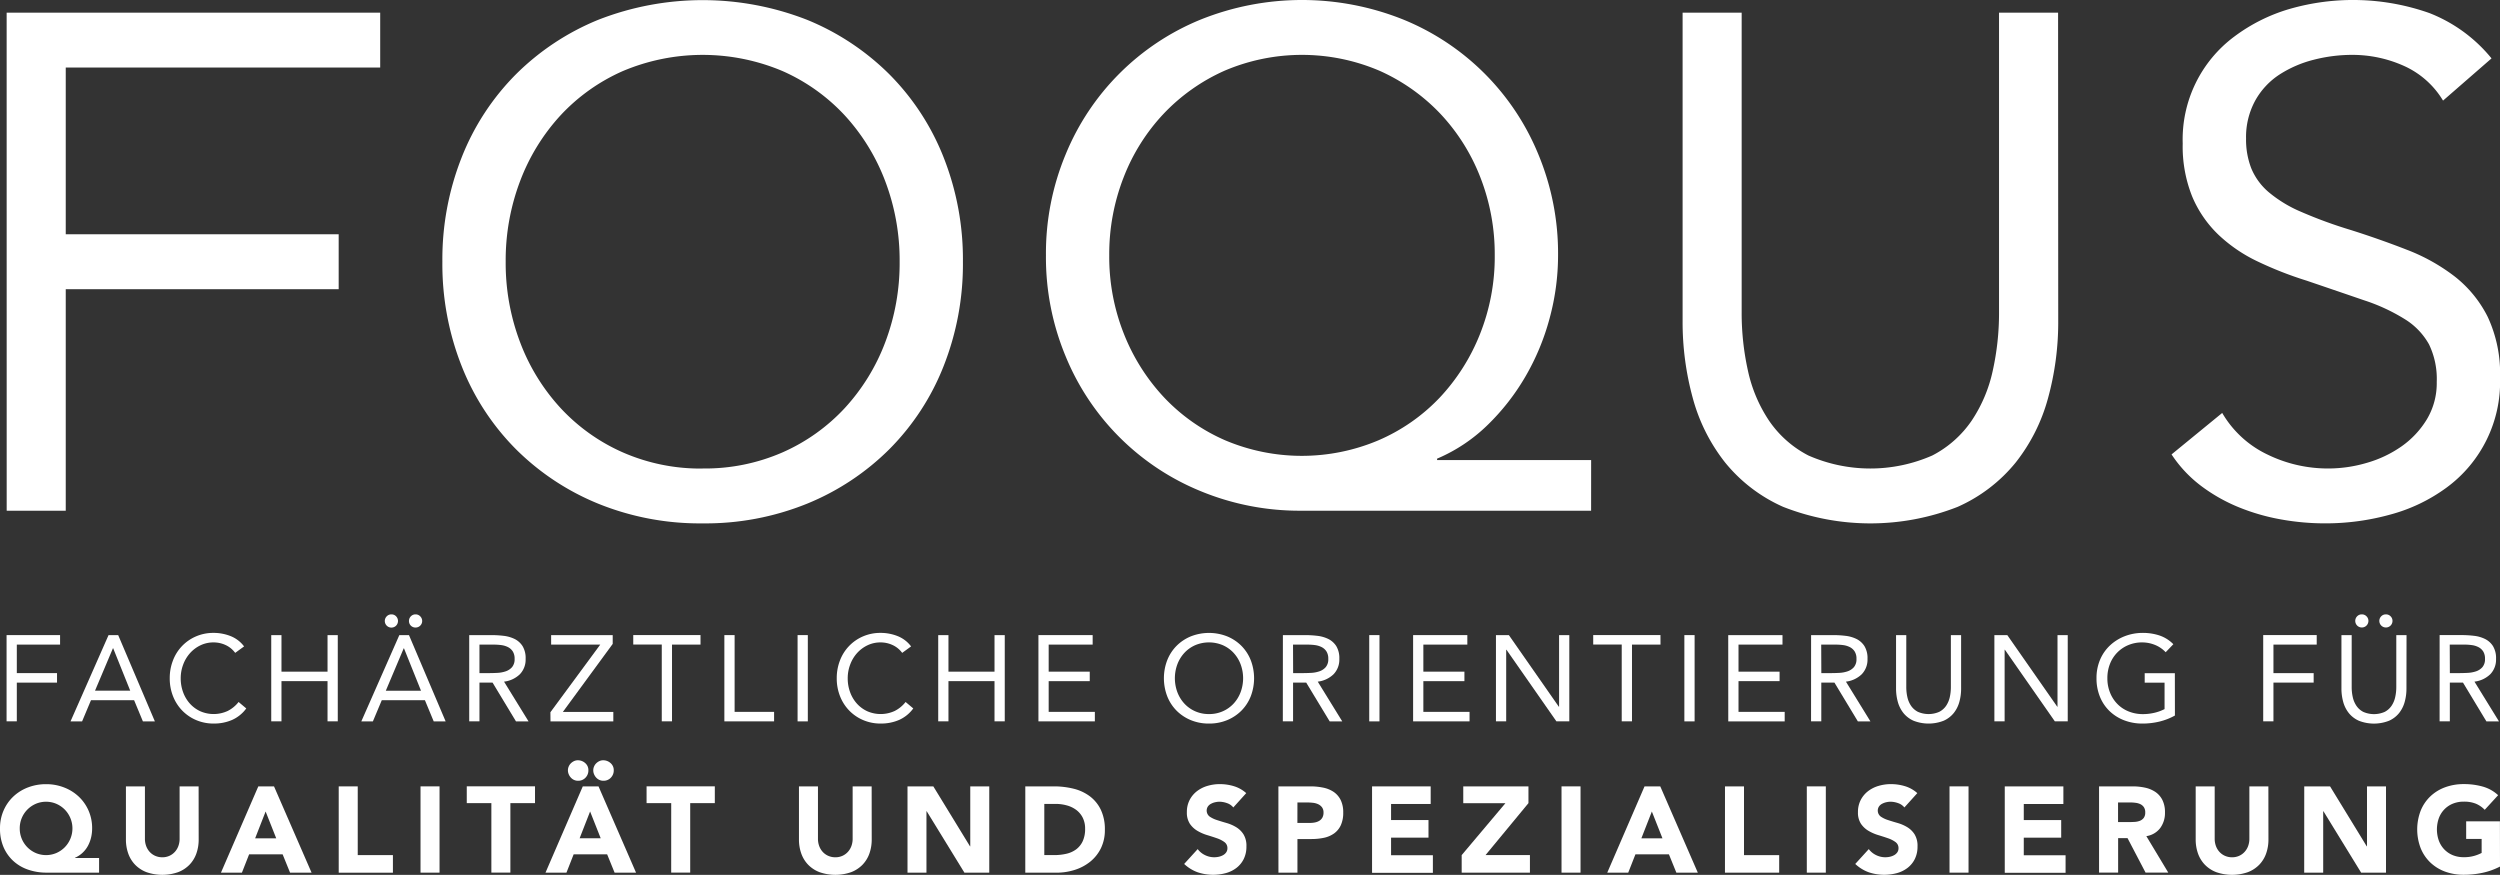 <?xml version="1.0" encoding="UTF-8"?> <svg xmlns="http://www.w3.org/2000/svg" xmlns:xlink="http://www.w3.org/1999/xlink" width="198.949" height="69.619" viewBox="0 0 198.949 69.619"><rect x="0" y="0" width="198.949" height="69.619" fill="#333333" stroke="none"/><defs><clipPath id="clip-path"><rect id="Rechteck_185" data-name="Rechteck 185" width="198.949" height="69.619" fill="#fff"></rect></clipPath></defs><g id="foqus-logo-neg" transform="translate(-344 -6366)"><g id="Gruppe_402" data-name="Gruppe 402" transform="translate(344 6366)"><path id="Pfad_379" data-name="Pfad 379" d="M1.134,2.163H30.861V6.529H5.837V19.8h21.72v4.368H5.837V41.8h-4.7Z" transform="translate(-0.605 -1.155)" fill="#fff"></path><g id="Gruppe_401" data-name="Gruppe 401"><g id="Gruppe_400" data-name="Gruppe 400" clip-path="url(#clip-path)"><path id="Pfad_380" data-name="Pfad 380" d="M96.244,41.65a21.506,21.506,0,0,1-8.313-1.568,19.943,19.943,0,0,1-6.55-4.339,19.491,19.491,0,0,1-4.311-6.6,22.087,22.087,0,0,1-1.539-8.313,22.094,22.094,0,0,1,1.539-8.313,19.5,19.5,0,0,1,4.311-6.6,19.973,19.973,0,0,1,6.55-4.339,22.819,22.819,0,0,1,16.625,0,19.963,19.963,0,0,1,6.55,4.339,19.478,19.478,0,0,1,4.311,6.6,22.1,22.1,0,0,1,1.539,8.313,22.1,22.1,0,0,1-1.539,8.313,19.464,19.464,0,0,1-4.311,6.6,19.934,19.934,0,0,1-6.55,4.339,21.5,21.5,0,0,1-8.312,1.568m0-4.368A15.405,15.405,0,0,0,102.6,36a14.97,14.97,0,0,0,4.954-3.527,16.119,16.119,0,0,0,3.219-5.233,17.771,17.771,0,0,0,1.147-6.41,17.772,17.772,0,0,0-1.147-6.41,16.16,16.16,0,0,0-3.219-5.235A15.032,15.032,0,0,0,102.6,5.655a16.323,16.323,0,0,0-12.707,0A15.03,15.03,0,0,0,84.934,9.18a16.134,16.134,0,0,0-3.218,5.235,17.771,17.771,0,0,0-1.147,6.41,17.771,17.771,0,0,0,1.147,6.41,16.093,16.093,0,0,0,3.218,5.233A14.968,14.968,0,0,0,89.89,36a15.388,15.388,0,0,0,6.354,1.287" transform="translate(-40.327 0)" fill="#fff"></path><path id="Pfad_381" data-name="Pfad 381" d="M221.969,40.642H198.961a20.628,20.628,0,0,1-8.089-1.567,19.626,19.626,0,0,1-10.72-10.72,20.48,20.48,0,0,1-1.567-8.033,20.492,20.492,0,0,1,1.567-8.034,19.622,19.622,0,0,1,10.72-10.72,21.652,21.652,0,0,1,16.179,0,19.618,19.618,0,0,1,10.721,10.72,20.517,20.517,0,0,1,1.567,8.034,19.146,19.146,0,0,1-.673,5.01,18.91,18.91,0,0,1-1.931,4.645,17.971,17.971,0,0,1-3.023,3.863,13.069,13.069,0,0,1-4,2.66v.111h12.259Zm-38.347-20.32a16.58,16.58,0,0,0,1.176,6.269,15.957,15.957,0,0,0,3.218,5.067,14.8,14.8,0,0,0,4.843,3.386,15.655,15.655,0,0,0,12.176,0,14.755,14.755,0,0,0,4.871-3.386,15.981,15.981,0,0,0,3.218-5.067,16.581,16.581,0,0,0,1.176-6.269,16.82,16.82,0,0,0-1.147-6.214,15.619,15.619,0,0,0-3.192-5.067,15.194,15.194,0,0,0-4.843-3.415,15.69,15.69,0,0,0-12.316,0,15.188,15.188,0,0,0-4.841,3.415,15.573,15.573,0,0,0-3.192,5.067,16.792,16.792,0,0,0-1.147,6.214" transform="translate(-95.349 0)" fill="#fff"></path><path id="Pfad_382" data-name="Pfad 382" d="M317.18,26.683a22.852,22.852,0,0,1-.812,6.158,14.27,14.27,0,0,1-2.575,5.122,12.432,12.432,0,0,1-4.618,3.527,18.975,18.975,0,0,1-13.883,0,12.424,12.424,0,0,1-4.618-3.527A14.243,14.243,0,0,1,288.1,32.84a22.853,22.853,0,0,1-.812-6.158V2.162h4.7V26.01a21.123,21.123,0,0,0,.5,4.647,11.514,11.514,0,0,0,1.679,3.974,8.511,8.511,0,0,0,3.135,2.772,12.247,12.247,0,0,0,9.853,0,8.519,8.519,0,0,0,3.135-2.772,11.487,11.487,0,0,0,1.679-3.974,21.15,21.15,0,0,0,.5-4.647V2.162h4.7Z" transform="translate(-153.387 -1.154)" fill="#fff"></path><path id="Pfad_383" data-name="Pfad 383" d="M392.374,8.006a6.929,6.929,0,0,0-3.135-2.772,9.99,9.99,0,0,0-4.087-.867,12.25,12.25,0,0,0-3.079.391,9.152,9.152,0,0,0-2.715,1.175,5.881,5.881,0,0,0-1.931,2.073,6.046,6.046,0,0,0-.728,3.023,6.292,6.292,0,0,0,.42,2.38,5,5,0,0,0,1.372,1.875,10.163,10.163,0,0,0,2.574,1.567,35.733,35.733,0,0,0,3.976,1.455q2.3.729,4.451,1.568A15.053,15.053,0,0,1,393.3,22a9.449,9.449,0,0,1,2.631,3.219,10.666,10.666,0,0,1,.98,4.843,10.433,10.433,0,0,1-4.283,8.76,13.411,13.411,0,0,1-4.451,2.127,19.315,19.315,0,0,1-5.2.7,19.78,19.78,0,0,1-3.471-.309,16.589,16.589,0,0,1-3.331-.951,13.42,13.42,0,0,1-3-1.679,10.092,10.092,0,0,1-2.406-2.548l4.031-3.3a8.276,8.276,0,0,0,3.582,3.3,10.947,10.947,0,0,0,4.871,1.12,10.836,10.836,0,0,0,3.05-.447,9.235,9.235,0,0,0,2.772-1.315,7.165,7.165,0,0,0,2.014-2.155,5.6,5.6,0,0,0,.784-2.968,6.321,6.321,0,0,0-.616-2.994,5.5,5.5,0,0,0-1.9-1.988A14.733,14.733,0,0,0,386.1,23.9q-1.959-.673-4.59-1.568a29.124,29.124,0,0,1-3.919-1.539,12.006,12.006,0,0,1-3.106-2.127,9.079,9.079,0,0,1-2.072-3.023,10.7,10.7,0,0,1-.756-4.226A10.2,10.2,0,0,1,375.8,2.883a13.771,13.771,0,0,1,4.31-2.156,18.259,18.259,0,0,1,11.168.309,12.013,12.013,0,0,1,4.955,3.61Z" transform="translate(-197.958)" fill="#fff"></path><path id="Pfad_384" data-name="Pfad 384" d="M1.123,108.438H5.381v.756H1.938v2.269h3.2v.757h-3.2V115.3H1.123Z" transform="translate(-0.6 -57.897)" fill="#fff"></path><path id="Pfad_385" data-name="Pfad 385" d="M15.067,108.439h.767l2.919,6.865H17.8l-.7-1.687H13.671l-.708,1.687h-.921Zm.369,1.047h-.02l-1.425,3.374h2.8Z" transform="translate(-6.429 -57.898)" fill="#fff"></path><path id="Pfad_386" data-name="Pfad 386" d="M34.192,109.653a1.963,1.963,0,0,0-.766-.625,2.255,2.255,0,0,0-.95-.208,2.378,2.378,0,0,0-1.052.233,2.65,2.65,0,0,0-.83.625,2.867,2.867,0,0,0-.543.912,3.064,3.064,0,0,0-.194,1.081,3.173,3.173,0,0,0,.194,1.12,2.785,2.785,0,0,0,.538.9,2.533,2.533,0,0,0,.824.606,2.663,2.663,0,0,0,2.186-.024,2.568,2.568,0,0,0,.864-.713l.611.514a2.826,2.826,0,0,1-1.12.912,3.605,3.605,0,0,1-1.479.291,3.491,3.491,0,0,1-1.377-.271,3.4,3.4,0,0,1-1.111-.752,3.45,3.45,0,0,1-.736-1.139,3.814,3.814,0,0,1-.267-1.445,3.857,3.857,0,0,1,.257-1.416,3.381,3.381,0,0,1,1.828-1.911,3.464,3.464,0,0,1,1.406-.281,3.652,3.652,0,0,1,1.343.252,2.476,2.476,0,0,1,1.082.824Z" transform="translate(-15.476 -57.697)" fill="#fff"></path><path id="Pfad_387" data-name="Pfad 387" d="M46.311,108.438h.815v2.909h3.665v-2.909h.815V115.3h-.815v-3.2H47.126v3.2h-.815Z" transform="translate(-24.726 -57.897)" fill="#fff"></path><path id="Pfad_388" data-name="Pfad 388" d="M64.719,106.55h.767l2.918,6.866h-.95l-.7-1.687H63.323l-.708,1.687h-.921Zm-.631-1.649a.5.5,0,0,1,.374.155.533.533,0,0,1,0,.742.526.526,0,0,1-.746-.742.5.5,0,0,1,.372-.155m1,2.7h-.02l-1.425,3.374h2.8Zm.921-2.7a.5.5,0,0,1,.373.155.521.521,0,0,1-.373.892.512.512,0,0,1-.523-.523.512.512,0,0,1,.15-.369.5.5,0,0,1,.373-.155" transform="translate(-32.94 -56.009)" fill="#fff"></path><path id="Pfad_389" data-name="Pfad 389" d="M80.114,108.438h1.755a8.365,8.365,0,0,1,.984.058,2.678,2.678,0,0,1,.878.252,1.6,1.6,0,0,1,.63.568,1.842,1.842,0,0,1,.242,1.014,1.67,1.67,0,0,1-.456,1.221,2.177,2.177,0,0,1-1.261.591l1.949,3.162h-1l-1.862-3.084H80.929V115.3h-.815Zm.815,3.025h.728c.226,0,.46-.006.7-.019a2.39,2.39,0,0,0,.669-.126,1.164,1.164,0,0,0,.5-.334.966.966,0,0,0,.2-.654,1.068,1.068,0,0,0-.145-.592.988.988,0,0,0-.384-.345,1.656,1.656,0,0,0-.533-.16,4.622,4.622,0,0,0-.6-.038H80.929Z" transform="translate(-42.774 -57.897)" fill="#fff"></path><path id="Pfad_390" data-name="Pfad 390" d="M93.977,114.577l3.966-5.382H94.035v-.756h4.9v.7l-3.966,5.412h4.015v.756h-5Z" transform="translate(-50.176 -57.897)" fill="#fff"></path><path id="Pfad_391" data-name="Pfad 391" d="M113.475,109.195h-2.269V115.3h-.815v-6.109h-2.269v-.756h5.352Z" transform="translate(-57.728 -57.897)" fill="#fff"></path><path id="Pfad_392" data-name="Pfad 392" d="M123.68,108.438h.815v6.109h3.142v.756H123.68Z" transform="translate(-66.035 -57.897)" fill="#fff"></path><rect id="Rechteck_178" data-name="Rechteck 178" width="0.815" height="6.866" transform="translate(63.471 50.541)" fill="#fff"></rect><path id="Pfad_393" data-name="Pfad 393" d="M148.075,109.653a1.963,1.963,0,0,0-.766-.625,2.255,2.255,0,0,0-.95-.208,2.378,2.378,0,0,0-1.052.233,2.65,2.65,0,0,0-.83.625,2.858,2.858,0,0,0-.542.912,3.055,3.055,0,0,0-.194,1.081,3.163,3.163,0,0,0,.194,1.12,2.776,2.776,0,0,0,.538.9,2.533,2.533,0,0,0,.824.606,2.663,2.663,0,0,0,2.186-.024,2.568,2.568,0,0,0,.864-.713l.611.514a2.826,2.826,0,0,1-1.12.912,3.605,3.605,0,0,1-1.479.291,3.491,3.491,0,0,1-1.377-.271,3.4,3.4,0,0,1-1.111-.752,3.45,3.45,0,0,1-.736-1.139,3.814,3.814,0,0,1-.267-1.445,3.857,3.857,0,0,1,.257-1.416,3.381,3.381,0,0,1,1.828-1.911,3.464,3.464,0,0,1,1.406-.281,3.652,3.652,0,0,1,1.343.252,2.476,2.476,0,0,1,1.082.824Z" transform="translate(-76.28 -57.697)" fill="#fff"></path><path id="Pfad_394" data-name="Pfad 394" d="M160.194,108.438h.815v2.909h3.665v-2.909h.815V115.3h-.815v-3.2h-3.665v3.2h-.815Z" transform="translate(-85.531 -57.897)" fill="#fff"></path><path id="Pfad_395" data-name="Pfad 395" d="M177.3,108.438h4.315v.756h-3.5v2.153h3.268v.756h-3.268v2.444h3.675v.756H177.3Z" transform="translate(-94.662 -57.897)" fill="#fff"></path><path id="Pfad_396" data-name="Pfad 396" d="M202.316,115.278a3.715,3.715,0,0,1-1.44-.271,3.466,3.466,0,0,1-1.135-.751,3.367,3.367,0,0,1-.746-1.144,4.017,4.017,0,0,1,0-2.88,3.371,3.371,0,0,1,.746-1.144,3.459,3.459,0,0,1,1.135-.751,3.945,3.945,0,0,1,2.88,0,3.454,3.454,0,0,1,1.135.751,3.386,3.386,0,0,1,.747,1.144,4.023,4.023,0,0,1,0,2.88,3.381,3.381,0,0,1-.747,1.144,3.462,3.462,0,0,1-1.135.751,3.718,3.718,0,0,1-1.44.271m0-.756a2.664,2.664,0,0,0,1.1-.223,2.594,2.594,0,0,0,.859-.611,2.776,2.776,0,0,0,.557-.907,3.19,3.19,0,0,0,0-2.221,2.793,2.793,0,0,0-.557-.907,2.6,2.6,0,0,0-.859-.611,2.829,2.829,0,0,0-2.2,0,2.6,2.6,0,0,0-.859.611,2.8,2.8,0,0,0-.557.907,3.2,3.2,0,0,0,0,2.221,2.784,2.784,0,0,0,.557.907,2.6,2.6,0,0,0,.859.611,2.666,2.666,0,0,0,1.1.223" transform="translate(-106.105 -57.697)" fill="#fff"></path><path id="Pfad_397" data-name="Pfad 397" d="M219.043,108.438H220.8a8.365,8.365,0,0,1,.984.058,2.678,2.678,0,0,1,.878.252,1.6,1.6,0,0,1,.63.568,1.842,1.842,0,0,1,.242,1.014,1.67,1.67,0,0,1-.456,1.221,2.177,2.177,0,0,1-1.261.591l1.949,3.162h-1L220.9,112.22h-1.047V115.3h-.815Zm.815,3.025h.728c.226,0,.46-.006.7-.019a2.39,2.39,0,0,0,.669-.126,1.164,1.164,0,0,0,.5-.334.966.966,0,0,0,.2-.654,1.068,1.068,0,0,0-.145-.592.987.987,0,0,0-.384-.345,1.656,1.656,0,0,0-.533-.16,4.622,4.622,0,0,0-.6-.038h-1.144Z" transform="translate(-116.951 -57.897)" fill="#fff"></path><rect id="Rechteck_179" data-name="Rechteck 179" width="0.815" height="6.866" transform="translate(108.963 50.541)" fill="#fff"></rect><path id="Pfad_398" data-name="Pfad 398" d="M241.277,108.438h4.315v.756h-3.5v2.153h3.268v.756h-3.268v2.444h3.676v.756h-4.491Z" transform="translate(-128.822 -57.897)" fill="#fff"></path><path id="Pfad_399" data-name="Pfad 399" d="M255.422,108.438h1.028l3.976,5.7h.02v-5.7h.814V115.3h-1.028l-3.976-5.7h-.019v5.7h-.815Z" transform="translate(-136.375 -57.897)" fill="#fff"></path><path id="Pfad_400" data-name="Pfad 400" d="M277.386,109.195h-2.269V115.3H274.3v-6.109h-2.269v-.756h5.352Z" transform="translate(-145.244 -57.897)" fill="#fff"></path><rect id="Rechteck_180" data-name="Rechteck 180" width="0.815" height="6.866" transform="translate(134.041 50.541)" fill="#fff"></rect><path id="Pfad_401" data-name="Pfad 401" d="M295.082,108.438H299.4v.756h-3.5v2.153h3.268v.756H295.9v2.444h3.675v.756h-4.49Z" transform="translate(-157.55 -57.897)" fill="#fff"></path><path id="Pfad_402" data-name="Pfad 402" d="M309.229,108.438h1.755a8.365,8.365,0,0,1,.984.058,2.679,2.679,0,0,1,.878.252,1.6,1.6,0,0,1,.63.568,1.846,1.846,0,0,1,.242,1.014,1.67,1.67,0,0,1-.456,1.221,2.177,2.177,0,0,1-1.261.591l1.949,3.162h-1l-1.862-3.084h-1.047V115.3h-.815Zm.815,3.025h.727c.226,0,.461-.006.7-.019a2.391,2.391,0,0,0,.669-.126,1.164,1.164,0,0,0,.5-.334.966.966,0,0,0,.2-.654,1.068,1.068,0,0,0-.145-.592.987.987,0,0,0-.384-.345,1.656,1.656,0,0,0-.533-.16,4.622,4.622,0,0,0-.6-.038h-1.144Z" transform="translate(-165.103 -57.897)" fill="#fff"></path><path id="Pfad_403" data-name="Pfad 403" d="M328.913,112.685a3.978,3.978,0,0,1-.14,1.067,2.467,2.467,0,0,1-.446.887,2.165,2.165,0,0,1-.8.612,3.294,3.294,0,0,1-2.405,0,2.163,2.163,0,0,1-.8-.612,2.466,2.466,0,0,1-.446-.887,3.941,3.941,0,0,1-.141-1.067v-4.247h.814v4.131a3.686,3.686,0,0,0,.087.805,2.005,2.005,0,0,0,.291.688,1.486,1.486,0,0,0,.543.48,2.119,2.119,0,0,0,1.707,0,1.477,1.477,0,0,0,.543-.48,2.016,2.016,0,0,0,.291-.688,3.66,3.66,0,0,0,.087-.805v-4.131h.814Z" transform="translate(-172.848 -57.897)" fill="#fff"></path><path id="Pfad_404" data-name="Pfad 404" d="M340.525,108.438h1.028l3.976,5.7h.02v-5.7h.814V115.3h-1.028l-3.976-5.7h-.019v5.7h-.815Z" transform="translate(-181.813 -57.897)" fill="#fff"></path><path id="Pfad_405" data-name="Pfad 405" d="M364.207,114.638a4.862,4.862,0,0,1-1.246.485,5.74,5.74,0,0,1-1.324.155,4.019,4.019,0,0,1-1.474-.261A3.455,3.455,0,0,1,359,114.28a3.306,3.306,0,0,1-.762-1.14,3.843,3.843,0,0,1-.271-1.469,3.692,3.692,0,0,1,.286-1.479,3.338,3.338,0,0,1,.79-1.135,3.653,3.653,0,0,1,1.174-.732,3.928,3.928,0,0,1,1.445-.262,4.188,4.188,0,0,1,1.3.2,2.786,2.786,0,0,1,1.12.7l-.611.639a2.354,2.354,0,0,0-.849-.582,2.691,2.691,0,0,0-1.023-.2,2.8,2.8,0,0,0-1.1.213,2.651,2.651,0,0,0-1.459,1.493,3.052,3.052,0,0,0-.208,1.145,3.02,3.02,0,0,0,.208,1.134,2.71,2.71,0,0,0,.582.907,2.594,2.594,0,0,0,.9.6,3.021,3.021,0,0,0,1.154.214,4.021,4.021,0,0,0,.873-.1,3.489,3.489,0,0,0,.834-.3v-2.1h-1.581v-.757h2.4Z" transform="translate(-191.128 -57.697)" fill="#fff"></path><path id="Pfad_406" data-name="Pfad 406" d="M386.424,108.436h4.258v.757h-3.443v2.269h3.2v.756h-3.2V115.3h-.815Z" transform="translate(-206.319 -57.896)" fill="#fff"></path><path id="Pfad_407" data-name="Pfad 407" d="M404.949,110.8a3.93,3.93,0,0,1-.141,1.066,2.468,2.468,0,0,1-.446.888,2.158,2.158,0,0,1-.8.611,3.286,3.286,0,0,1-2.4,0,2.155,2.155,0,0,1-.8-.611,2.461,2.461,0,0,1-.446-.888,3.95,3.95,0,0,1-.141-1.066v-4.248h.815v4.132a3.663,3.663,0,0,0,.087.805,2,2,0,0,0,.291.688,1.475,1.475,0,0,0,.543.481,2.12,2.12,0,0,0,1.707,0,1.475,1.475,0,0,0,.543-.481,1.987,1.987,0,0,0,.291-.688,3.634,3.634,0,0,0,.088-.805v-4.132h.815Zm-3.55-5.9a.5.5,0,0,1,.373.155.514.514,0,0,1,.15.369.524.524,0,1,1-.9-.369.5.5,0,0,1,.373-.155m1.92,0a.5.5,0,0,1,.373.155.512.512,0,0,1,.15.369.524.524,0,1,1-.9-.369.5.5,0,0,1,.373-.155" transform="translate(-213.444 -56.008)" fill="#fff"></path><path id="Pfad_408" data-name="Pfad 408" d="M416.546,108.436H418.3a8.353,8.353,0,0,1,.984.058,2.643,2.643,0,0,1,.878.252,1.587,1.587,0,0,1,.631.567,1.845,1.845,0,0,1,.243,1.014,1.672,1.672,0,0,1-.456,1.222,2.18,2.18,0,0,1-1.261.591l1.949,3.162h-1l-1.862-3.085h-1.047V115.3h-.815Zm.815,3.026h.727q.34,0,.7-.02a2.427,2.427,0,0,0,.669-.126,1.168,1.168,0,0,0,.5-.335.968.968,0,0,0,.2-.655,1.069,1.069,0,0,0-.145-.591.99.99,0,0,0-.384-.344,1.63,1.63,0,0,0-.533-.16,4.547,4.547,0,0,0-.6-.039h-1.144Z" transform="translate(-222.402 -57.896)" fill="#fff"></path><path id="Pfad_409" data-name="Pfad 409" d="M7.885,140.932H3.724a4.486,4.486,0,0,1-1.488-.238A3.332,3.332,0,0,1,1.057,140,3.221,3.221,0,0,1,.281,138.9,3.705,3.705,0,0,1,0,137.412a3.494,3.494,0,0,1,.286-1.426,3.378,3.378,0,0,1,.78-1.115,3.532,3.532,0,0,1,1.164-.723,3.976,3.976,0,0,1,1.436-.257,3.887,3.887,0,0,1,1.435.262,3.563,3.563,0,0,1,1.164.727,3.39,3.39,0,0,1,.78,1.11,3.461,3.461,0,0,1,.287,1.421,3.106,3.106,0,0,1-.082.717,2.744,2.744,0,0,1-.247.66,2.144,2.144,0,0,1-1.038.96v.02H7.885Zm-6.314-3.52a2.116,2.116,0,0,0,.616,1.508,2.138,2.138,0,0,0,.664.451,2.094,2.094,0,0,0,1.629,0,2.147,2.147,0,0,0,.665-.451,2.145,2.145,0,0,0,0-3.016,2.157,2.157,0,0,0-.665-.451,2.094,2.094,0,0,0-1.629,0,2.147,2.147,0,0,0-.664.451,2.114,2.114,0,0,0-.616,1.508" transform="translate(0 -71.487)" fill="#fff"></path><path id="Pfad_410" data-name="Pfad 410" d="M27.291,138.486a3.313,3.313,0,0,1-.184,1.124,2.467,2.467,0,0,1-.548.893,2.515,2.515,0,0,1-.907.592,3.817,3.817,0,0,1-2.512,0,2.513,2.513,0,0,1-.907-.592,2.468,2.468,0,0,1-.548-.893,3.313,3.313,0,0,1-.184-1.124v-4.219h1.512v4.16a1.668,1.668,0,0,0,.1.591,1.4,1.4,0,0,0,.286.47,1.3,1.3,0,0,0,.442.311,1.386,1.386,0,0,0,.557.111,1.355,1.355,0,0,0,.552-.111,1.314,1.314,0,0,0,.437-.311,1.409,1.409,0,0,0,.286-.47,1.668,1.668,0,0,0,.1-.591v-4.16h1.513Z" transform="translate(-11.48 -71.688)" fill="#fff"></path><path id="Pfad_411" data-name="Pfad 411" d="M40.7,134.267h1.25l2.988,6.866H43.227l-.591-1.455H39.968l-.572,1.455H37.728Zm.582,2-.834,2.133h1.678Z" transform="translate(-20.144 -71.688)" fill="#fff"></path><path id="Pfad_412" data-name="Pfad 412" d="M57.833,134.267h1.513v5.469h2.8v1.4H57.833Z" transform="translate(-30.878 -71.687)" fill="#fff"></path><rect id="Rechteck_181" data-name="Rechteck 181" width="1.513" height="6.866" transform="translate(33.465 62.579)" fill="#fff"></rect><path id="Pfad_413" data-name="Pfad 413" d="M81.653,135.6H79.695v-1.338h5.431V135.6H83.166v5.528H81.653Z" transform="translate(-42.55 -71.687)" fill="#fff"></path><path id="Pfad_414" data-name="Pfad 414" d="M96.106,131.888h1.251l2.987,6.866H98.637l-.592-1.455H95.378l-.572,1.455H93.138Zm-.378-.446a.751.751,0,0,1-.321-.068.777.777,0,0,1-.251-.184.913.913,0,0,1-.17-.267.8.8,0,0,1-.063-.316.744.744,0,0,1,.063-.3.8.8,0,0,1,.17-.252.89.89,0,0,1,.247-.174.69.69,0,0,1,.306-.069.865.865,0,0,1,.591.224.728.728,0,0,1,.252.572.824.824,0,0,1-.233.592.787.787,0,0,1-.591.242m.96,2.443-.834,2.134h1.678Zm1.057-2.443a.748.748,0,0,1-.32-.068.792.792,0,0,1-.252-.184.9.9,0,0,1-.17-.267.8.8,0,0,1-.063-.316.743.743,0,0,1,.063-.3.79.79,0,0,1,.17-.252.914.914,0,0,1,.247-.174.687.687,0,0,1,.306-.069.864.864,0,0,1,.591.224.729.729,0,0,1,.253.572.822.822,0,0,1-.233.592.787.787,0,0,1-.592.242" transform="translate(-49.728 -69.309)" fill="#fff"></path><path id="Pfad_415" data-name="Pfad 415" d="M112.361,135.6H110.4v-1.338h5.431V135.6h-1.959v5.528h-1.513Z" transform="translate(-58.946 -71.687)" fill="#fff"></path><path id="Pfad_416" data-name="Pfad 416" d="M142.208,138.486a3.313,3.313,0,0,1-.184,1.124,2.467,2.467,0,0,1-.548.893,2.515,2.515,0,0,1-.907.592,3.817,3.817,0,0,1-2.512,0,2.513,2.513,0,0,1-.907-.592,2.468,2.468,0,0,1-.548-.893,3.313,3.313,0,0,1-.184-1.124v-4.219h1.512v4.16a1.668,1.668,0,0,0,.1.591,1.4,1.4,0,0,0,.286.47,1.3,1.3,0,0,0,.442.311,1.386,1.386,0,0,0,.557.111,1.355,1.355,0,0,0,.552-.111,1.314,1.314,0,0,0,.437-.311,1.409,1.409,0,0,0,.286-.47,1.668,1.668,0,0,0,.1-.591v-4.16h1.513Z" transform="translate(-72.837 -71.688)" fill="#fff"></path><path id="Pfad_417" data-name="Pfad 417" d="M154.95,134.267h2.055l2.919,4.771h.02v-4.771h1.512v6.866h-1.978l-3-4.888h-.02v4.888H154.95Z" transform="translate(-82.731 -71.687)" fill="#fff"></path><path id="Pfad_418" data-name="Pfad 418" d="M175.061,134.266h2.269a6.494,6.494,0,0,1,1.566.184,3.59,3.59,0,0,1,1.295.6,2.926,2.926,0,0,1,.877,1.071,3.6,3.6,0,0,1,.325,1.6,3.268,3.268,0,0,1-.316,1.47,3.159,3.159,0,0,1-.848,1.066,3.763,3.763,0,0,1-1.232.655,4.779,4.779,0,0,1-1.464.223h-2.473Zm1.512,5.469h.786a4.224,4.224,0,0,0,.975-.107,2.1,2.1,0,0,0,.78-.354,1.716,1.716,0,0,0,.519-.65,2.314,2.314,0,0,0,.188-.984,1.925,1.925,0,0,0-.188-.877,1.759,1.759,0,0,0-.509-.616,2.237,2.237,0,0,0-.751-.364,3.332,3.332,0,0,0-.907-.121h-.893Z" transform="translate(-93.468 -71.687)" fill="#fff"></path><path id="Pfad_419" data-name="Pfad 419" d="M206.1,135.744a1.078,1.078,0,0,0-.5-.344,1.793,1.793,0,0,0-.6-.112,1.578,1.578,0,0,0-.339.04,1.271,1.271,0,0,0-.33.121.705.705,0,0,0-.253.218.6.6,0,0,0,.136.8,2.208,2.208,0,0,0,.587.281q.354.117.762.233a3.148,3.148,0,0,1,.761.33,1.791,1.791,0,0,1,.587.572,1.738,1.738,0,0,1,.233.96,2.2,2.2,0,0,1-.213,1,2.021,2.021,0,0,1-.577.708,2.452,2.452,0,0,1-.844.417,3.885,3.885,0,0,1-2.254-.068,3.124,3.124,0,0,1-1.067-.66l1.077-1.182a1.576,1.576,0,0,0,.586.48,1.654,1.654,0,0,0,1.106.126,1.23,1.23,0,0,0,.339-.131.742.742,0,0,0,.243-.224.556.556,0,0,0,.091-.32.58.58,0,0,0-.237-.489,2.216,2.216,0,0,0-.6-.306c-.239-.083-.5-.167-.776-.251a3.514,3.514,0,0,1-.776-.339,1.88,1.88,0,0,1-.6-.563,1.608,1.608,0,0,1-.237-.921,2.06,2.06,0,0,1,.219-.97,2.1,2.1,0,0,1,.582-.7,2.522,2.522,0,0,1,.838-.422,3.423,3.423,0,0,1,.98-.141,3.845,3.845,0,0,1,1.125.165,2.6,2.6,0,0,1,.979.552Z" transform="translate(-107.954 -71.487)" fill="#fff"></path><path id="Pfad_420" data-name="Pfad 420" d="M218.275,134.267h2.55a5,5,0,0,1,1.009.1,2.291,2.291,0,0,1,.829.334,1.7,1.7,0,0,1,.563.64,2.2,2.2,0,0,1,.208,1.014,2.343,2.343,0,0,1-.194,1.009,1.653,1.653,0,0,1-.534.649,2.166,2.166,0,0,1-.8.345,4.774,4.774,0,0,1-1.009.1h-1.106v2.676h-1.512Zm1.512,2.909H220.8a1.9,1.9,0,0,0,.392-.04,1.035,1.035,0,0,0,.339-.13.7.7,0,0,0,.243-.252.8.8,0,0,0,.092-.4.684.684,0,0,0-.121-.422.818.818,0,0,0-.311-.248,1.35,1.35,0,0,0-.422-.111,4.274,4.274,0,0,0-.446-.025h-.776Z" transform="translate(-116.541 -71.688)" fill="#fff"></path><path id="Pfad_421" data-name="Pfad 421" d="M234.269,134.267h4.665v1.4h-3.152v1.279h2.978v1.4h-2.978v1.4h3.327v1.4h-4.84Z" transform="translate(-125.081 -71.687)" fill="#fff"></path><path id="Pfad_422" data-name="Pfad 422" d="M249.569,139.736l3.481-4.131h-3.355v-1.338h5.188V135.6l-3.413,4.131H255v1.4h-5.431Z" transform="translate(-133.249 -71.687)" fill="#fff"></path><rect id="Rechteck_182" data-name="Rechteck 182" width="1.513" height="6.866" transform="translate(124.265 62.579)" fill="#fff"></rect><path id="Pfad_423" data-name="Pfad 423" d="M277.392,134.267h1.251l2.988,6.866h-1.707l-.591-1.455h-2.667l-.572,1.455h-1.669Zm.582,2-.834,2.133h1.678Z" transform="translate(-146.52 -71.688)" fill="#fff"></path><path id="Pfad_424" data-name="Pfad 424" d="M294.529,134.267h1.513v5.469h2.8v1.4h-4.315Z" transform="translate(-157.255 -71.687)" fill="#fff"></path><rect id="Rechteck_183" data-name="Rechteck 183" width="1.513" height="6.866" transform="translate(143.785 62.579)" fill="#fff"></rect><path id="Pfad_425" data-name="Pfad 425" d="M320.679,135.744a1.078,1.078,0,0,0-.5-.344,1.793,1.793,0,0,0-.6-.112,1.579,1.579,0,0,0-.339.04,1.27,1.27,0,0,0-.329.121.705.705,0,0,0-.253.218.6.6,0,0,0,.136.8,2.208,2.208,0,0,0,.587.281q.354.117.762.233a3.148,3.148,0,0,1,.761.33,1.792,1.792,0,0,1,.587.572,1.738,1.738,0,0,1,.233.96,2.2,2.2,0,0,1-.213,1,2.021,2.021,0,0,1-.577.708,2.452,2.452,0,0,1-.844.417,3.885,3.885,0,0,1-2.254-.068,3.124,3.124,0,0,1-1.067-.66l1.077-1.182a1.576,1.576,0,0,0,.586.48,1.654,1.654,0,0,0,1.106.126,1.231,1.231,0,0,0,.339-.131.742.742,0,0,0,.243-.224.555.555,0,0,0,.091-.32.581.581,0,0,0-.237-.489,2.216,2.216,0,0,0-.6-.306c-.239-.083-.5-.167-.776-.251a3.515,3.515,0,0,1-.776-.339,1.88,1.88,0,0,1-.6-.563,1.612,1.612,0,0,1-.237-.921,2.065,2.065,0,0,1,.219-.97,2.1,2.1,0,0,1,.582-.7,2.522,2.522,0,0,1,.838-.422,3.423,3.423,0,0,1,.98-.141,3.845,3.845,0,0,1,1.125.165,2.6,2.6,0,0,1,.979.552Z" transform="translate(-169.129 -71.487)" fill="#fff"></path><rect id="Rechteck_184" data-name="Rechteck 184" width="1.513" height="6.866" transform="translate(155.142 62.579)" fill="#fff"></rect><path id="Pfad_426" data-name="Pfad 426" d="M342.3,134.267h4.665v1.4h-3.152v1.279h2.978v1.4h-2.978v1.4h3.327v1.4H342.3Z" transform="translate(-182.762 -71.687)" fill="#fff"></path><path id="Pfad_427" data-name="Pfad 427" d="M358.4,134.266h2.657a4.677,4.677,0,0,1,.994.1,2.369,2.369,0,0,1,.824.339,1.692,1.692,0,0,1,.563.64,2.163,2.163,0,0,1,.208,1,2.014,2.014,0,0,1-.378,1.237,1.7,1.7,0,0,1-1.105.645l1.745,2.9H362.1l-1.435-2.744h-.747v2.744H358.4Zm1.512,2.841h.893q.2,0,.432-.014a1.361,1.361,0,0,0,.412-.087.719.719,0,0,0,.305-.228.7.7,0,0,0,.121-.436.728.728,0,0,0-.107-.418.713.713,0,0,0-.271-.237,1.193,1.193,0,0,0-.379-.111,3.048,3.048,0,0,0-.417-.029h-.99Z" transform="translate(-191.358 -71.687)" fill="#fff"></path><path id="Pfad_428" data-name="Pfad 428" d="M380.687,138.486a3.313,3.313,0,0,1-.184,1.124,2.467,2.467,0,0,1-.548.893,2.515,2.515,0,0,1-.907.592,3.817,3.817,0,0,1-2.512,0,2.513,2.513,0,0,1-.907-.592,2.468,2.468,0,0,1-.548-.893,3.313,3.313,0,0,1-.184-1.124v-4.219h1.512v4.16a1.668,1.668,0,0,0,.1.591,1.4,1.4,0,0,0,.286.47,1.3,1.3,0,0,0,.442.311,1.386,1.386,0,0,0,.557.111,1.355,1.355,0,0,0,.552-.111,1.313,1.313,0,0,0,.437-.311,1.408,1.408,0,0,0,.286-.47,1.668,1.668,0,0,0,.1-.591v-4.16h1.513Z" transform="translate(-200.165 -71.688)" fill="#fff"></path><path id="Pfad_429" data-name="Pfad 429" d="M393.431,134.267h2.055l2.919,4.771h.02v-4.771h1.512v6.866h-1.978l-3-4.888h-.02v4.888h-1.512Z" transform="translate(-210.06 -71.687)" fill="#fff"></path><path id="Pfad_430" data-name="Pfad 430" d="M419.312,140.447a5.5,5.5,0,0,1-1.4.5,7.12,7.12,0,0,1-1.484.154,4.25,4.25,0,0,1-1.484-.251,3.4,3.4,0,0,1-1.173-.723,3.266,3.266,0,0,1-.771-1.14,4.172,4.172,0,0,1,0-2.987,3.266,3.266,0,0,1,.771-1.14,3.389,3.389,0,0,1,1.173-.722,4.228,4.228,0,0,1,1.484-.253,5.477,5.477,0,0,1,1.518.2,2.962,2.962,0,0,1,1.217.683l-1.067,1.164a2.113,2.113,0,0,0-.7-.485,2.487,2.487,0,0,0-.97-.165,2.249,2.249,0,0,0-.878.165,1.969,1.969,0,0,0-.674.46,2.009,2.009,0,0,0-.432.7,2.685,2.685,0,0,0,0,1.77,2.028,2.028,0,0,0,.432.7,1.977,1.977,0,0,0,.674.461,2.257,2.257,0,0,0,.878.164,2.887,2.887,0,0,0,.853-.111,3.132,3.132,0,0,0,.572-.228v-1.115h-1.231v-1.4h2.686Z" transform="translate(-220.363 -71.487)" fill="#fff"></path></g></g></g></g></svg> 
